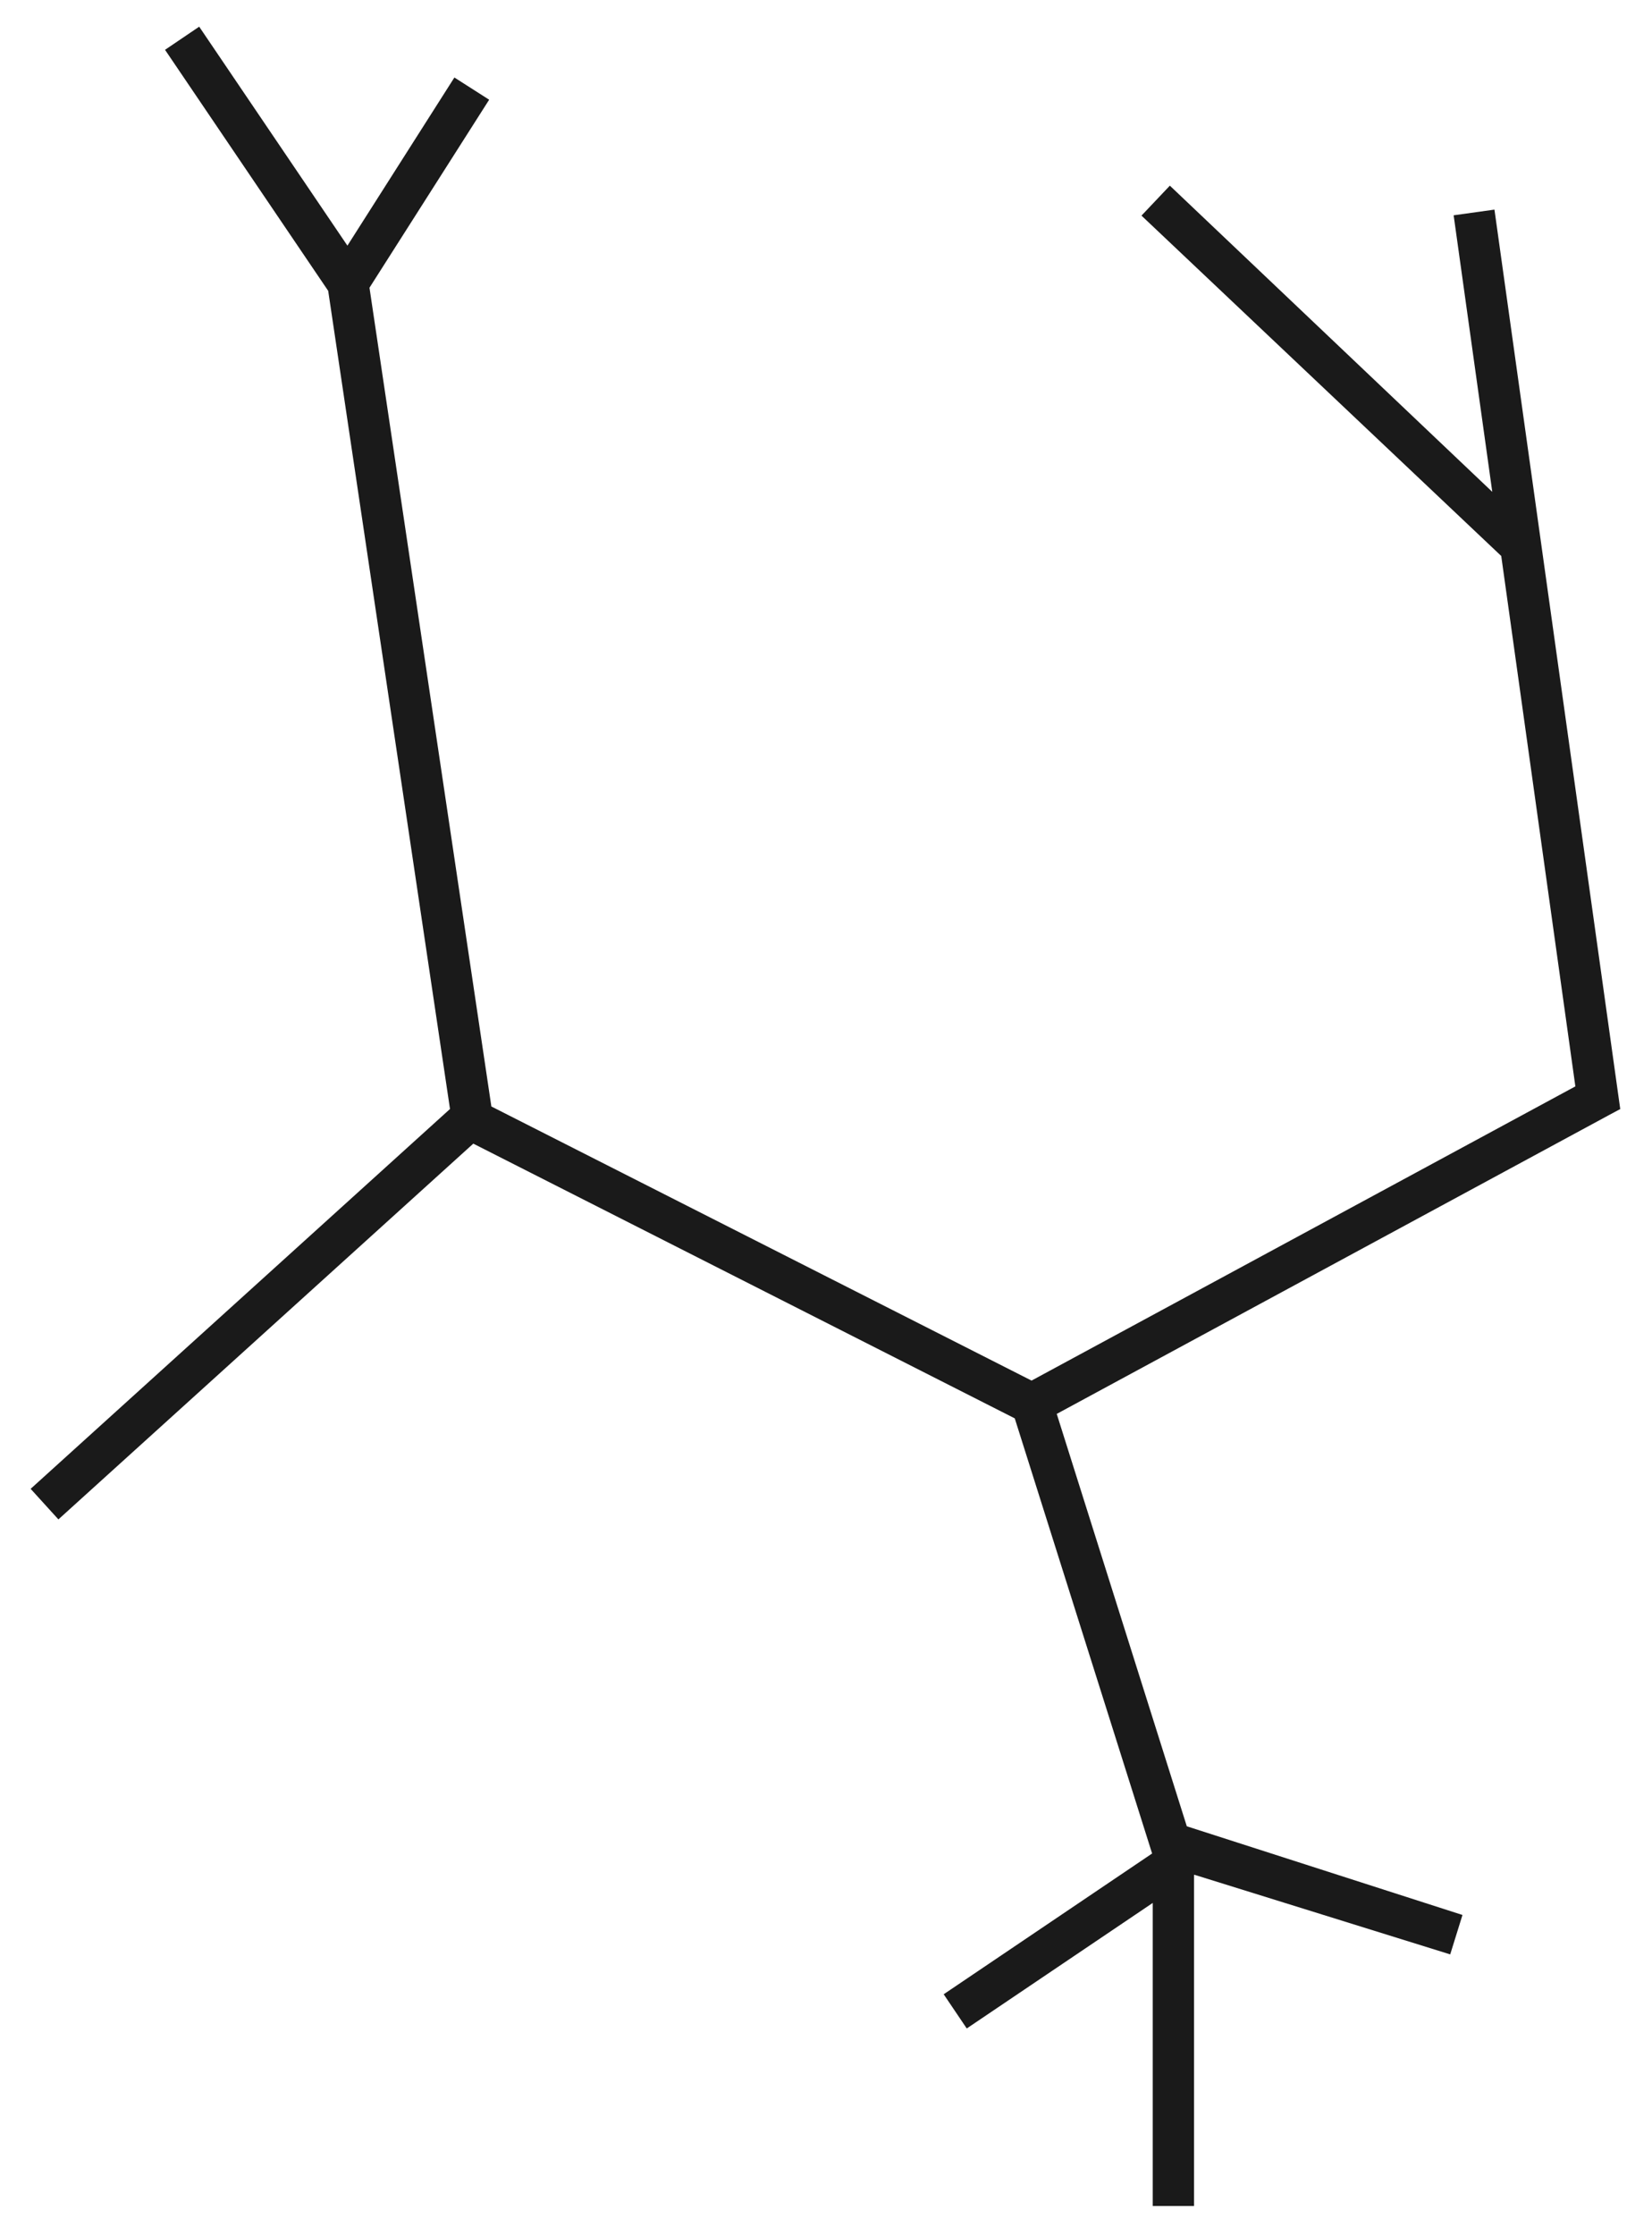 <?xml version="1.0" encoding="utf-8"?>
<!-- Generator: Adobe Illustrator 27.0.0, SVG Export Plug-In . SVG Version: 6.00 Build 0)  -->
<svg version="1.1" id="Layer_1" xmlns="http://www.w3.org/2000/svg" xmlns:xlink="http://www.w3.org/1999/xlink" x="0px" y="0px"
	 viewBox="0 0 591.49 800" style="enable-background:new 0 0 591.49 800;" xml:space="preserve">
<style type="text/css">
	.st0{fill:#1A1A1A;}
</style>
<g>
	<g>
		<polygon class="st0" points="575.83,399.24 378.36,506.05 424.93,653.65 523.63,685.39 519.24,699.5 427.65,671 427.51,671.09 
			427.51,789.55 412.73,789.55 412.73,681.08 346.14,726.01 337.88,713.77 412.51,663.39 363.33,507.65 169.46,409.32 20.91,543.81 
			10.97,532.87 161.12,396.92 117.51,104.1 59.09,17.83 71.32,9.55 124.39,87.92 162.69,27.74 175.14,35.69 132.29,102.98 
			175.93,396.02 369.34,494.13 564.05,388.83 537.51,198.99 408.7,77.17 418.86,66.45 534.3,176.04 520.47,77.06 535.08,75.02 
			579.42,391.96 580.12,396.94 		"/>
	</g>
</g>
</svg>
